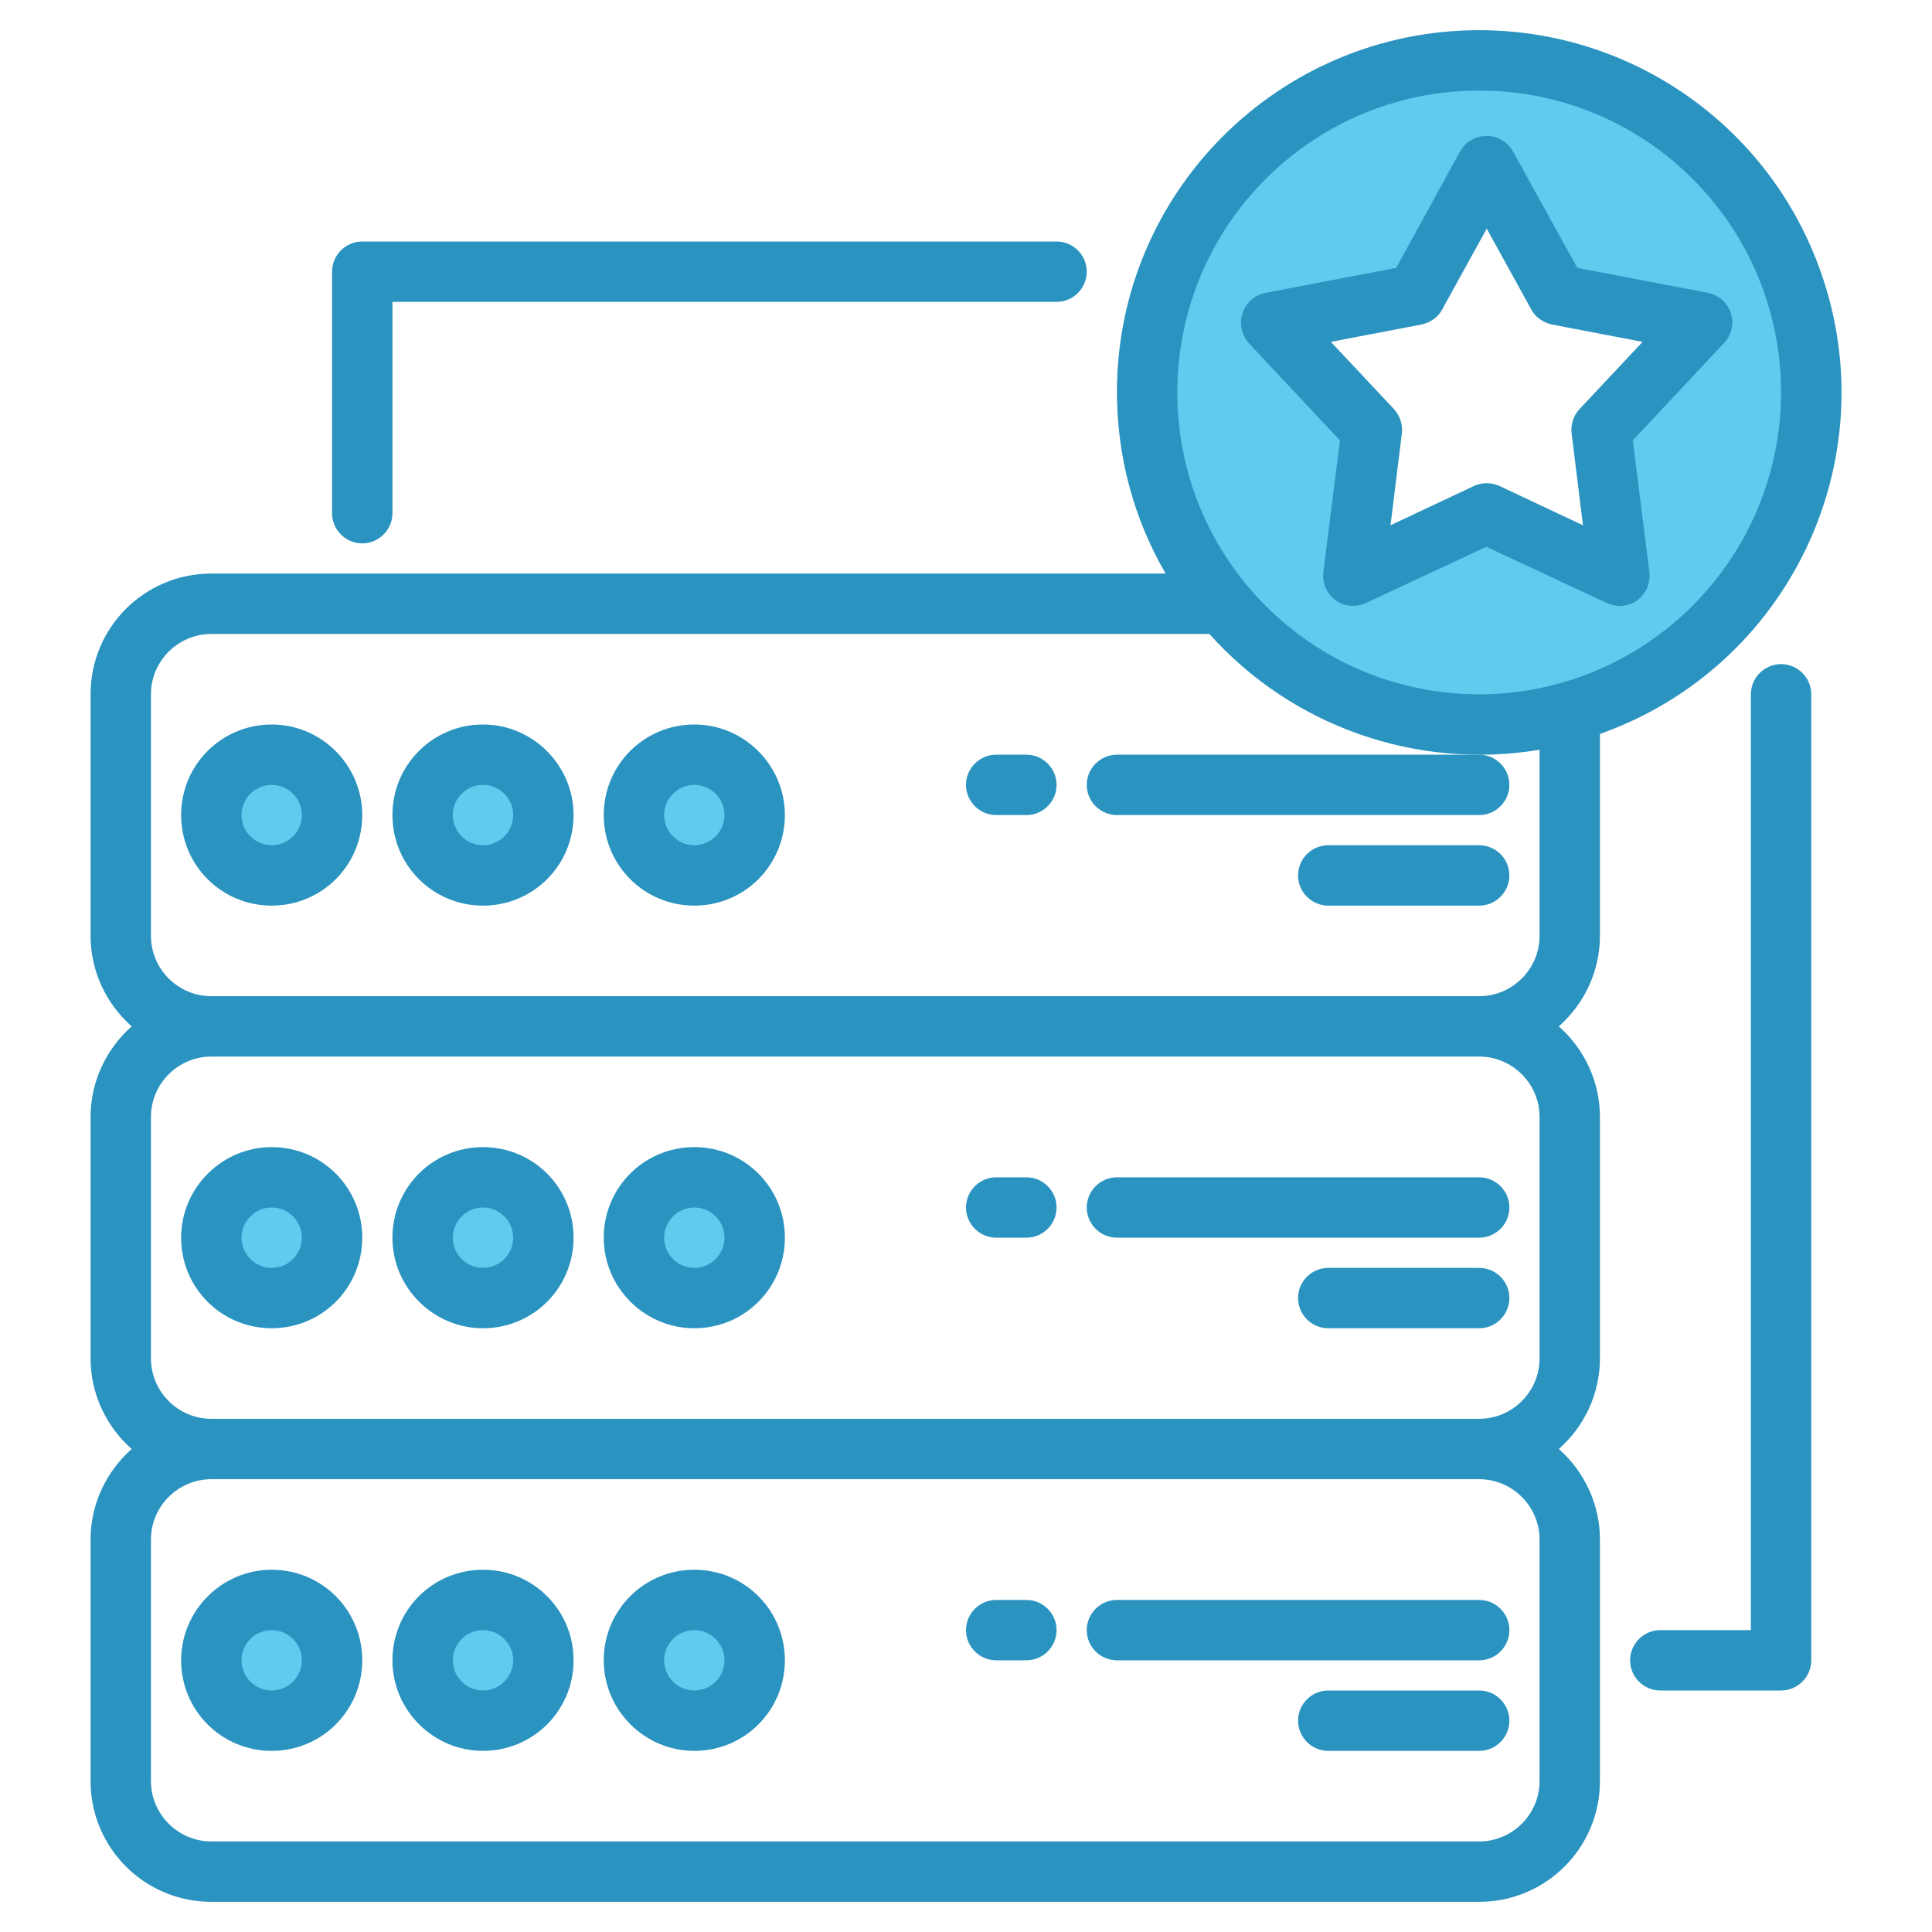 <?xml version="1.0" encoding="utf-8"?>
<!-- Generator: Adobe Illustrator 24.0.0, SVG Export Plug-In . SVG Version: 6.00 Build 0)  -->
<svg version="1.1" id="Layer_1" xmlns="http://www.w3.org/2000/svg" xmlns:xlink="http://www.w3.org/1999/xlink" x="0px" y="0px"
	 viewBox="0 0 512 512" style="enable-background:new 0 0 512 512;" xml:space="preserve">
<style type="text/css">
	.st0{fill:#60CAEF;}
	.st1{fill:#2A93C0;}
</style>
<g>
	<g>
		<circle class="st0" cx="72" cy="216" r="16"/>
		<circle class="st0" cx="128" cy="216" r="16"/>
		<circle class="st0" cx="184" cy="216" r="16"/>
		<circle class="st0" cx="72" cy="328" r="16"/>
		<circle class="st0" cx="128" cy="328" r="16"/>
		<circle class="st0" cx="184" cy="328" r="16"/>
		<circle class="st0" cx="72" cy="440" r="16"/>
		<circle class="st0" cx="128" cy="440" r="16"/>
		<circle class="st0" cx="184" cy="440" r="16"/>
		<path class="st0" d="M392,16c-48.6,0-88,39.4-88,88s39.4,88,88,88s88-39.4,88-88S440.6,16,392,16z M429.3,152.5L394,136
			l-35.3,16.5l4.8-38.7l-26.6-28.4l38.2-7.3L394,44l18.8,34.1l38.2,7.3l-26.6,28.4L429.3,152.5z"/>
	</g>
	<g>
		<path class="st1" d="M392,8c-53,0-96,42.9-96,95.9c0,16.9,4.4,33.5,12.9,48.1H56c-17.7,0-32,14.3-32,32v64c0,9.2,4,17.9,10.9,24
			C28,278.1,24,286.8,24,296v64c0,9.2,4,17.9,10.9,24C28,390.1,24,398.8,24,408v64c0,17.7,14.3,32,32,32h336c17.7,0,32-14.3,32-32
			v-64c0-9.2-4-17.9-10.9-24c6.9-6.1,10.9-14.8,10.9-24v-64c0-9.2-4-17.9-10.9-24c6.9-6.1,10.9-14.8,10.9-24v-53.5
			c50-17.7,76.2-72.5,58.5-122.5C469,33.6,432.7,8,392,8z M408,472c0,8.8-7.2,16-16,16H56c-8.8,0-16-7.2-16-16v-64
			c0-8.8,7.2-16,16-16h336c8.8,0,16,7.2,16,16V472z M408,360c0,8.8-7.2,16-16,16H56c-8.8,0-16-7.2-16-16v-64c0-8.8,7.2-16,16-16h336
			c8.8,0,16,7.2,16,16V360z M408,248c0,8.8-7.2,16-16,16H56c-8.8,0-16-7.2-16-16v-64c0-8.8,7.2-16,16-16h264.5
			c22,24.6,55,36.1,87.5,30.7V248z M392,184c-44.2,0-80-35.8-80-80s35.8-80,80-80s80,35.8,80,80C471.9,148.2,436.2,183.9,392,184z"
			/>
		<path class="st1" d="M72,192c-13.3,0-24,10.7-24,24s10.7,24,24,24s24-10.7,24-24C96,202.8,85.2,192,72,192z M72,224
			c-4.4,0-8-3.6-8-8s3.6-8,8-8s8,3.6,8,8C80,220.4,76.4,224,72,224z"/>
		<path class="st1" d="M128,192c-13.3,0-24,10.7-24,24s10.7,24,24,24s24-10.7,24-24C152,202.8,141.2,192,128,192z M128,224
			c-4.4,0-8-3.6-8-8s3.6-8,8-8c4.4,0,8,3.6,8,8C136,220.4,132.4,224,128,224z"/>
		<path class="st1" d="M184,192c-13.3,0-24,10.7-24,24s10.7,24,24,24s24-10.7,24-24C208,202.8,197.2,192,184,192z M184,224
			c-4.4,0-8-3.6-8-8s3.6-8,8-8s8,3.6,8,8C192,220.4,188.4,224,184,224z"/>
		<path class="st1" d="M288,208c0,4.4,3.6,8,8,8h96c4.4,0,8-3.6,8-8s-3.6-8-8-8h-96C291.6,200,288,203.6,288,208z"/>
		<path class="st1" d="M392,224h-40c-4.4,0-8,3.6-8,8s3.6,8,8,8h40c4.4,0,8-3.6,8-8S396.4,224,392,224z"/>
		<path class="st1" d="M272,200h-8c-4.4,0-8,3.6-8,8s3.6,8,8,8h8c4.4,0,8-3.6,8-8S276.4,200,272,200z"/>
		<path class="st1" d="M48,328c0,13.3,10.7,24,24,24s24-10.7,24-24s-10.7-24-24-24C58.8,304,48,314.8,48,328z M72,320
			c4.4,0,8,3.6,8,8s-3.6,8-8,8s-8-3.6-8-8C64,323.6,67.6,320,72,320z"/>
		<path class="st1" d="M128,352c13.3,0,24-10.7,24-24s-10.7-24-24-24s-24,10.7-24,24C104,341.2,114.8,352,128,352z M128,320
			c4.4,0,8,3.6,8,8s-3.6,8-8,8c-4.4,0-8-3.6-8-8C120,323.6,123.6,320,128,320z"/>
		<path class="st1" d="M184,352c13.3,0,24-10.7,24-24s-10.7-24-24-24s-24,10.7-24,24C160,341.2,170.8,352,184,352z M184,320
			c4.4,0,8,3.6,8,8s-3.6,8-8,8s-8-3.6-8-8C176,323.6,179.6,320,184,320z"/>
		<path class="st1" d="M296,328h96c4.4,0,8-3.6,8-8s-3.6-8-8-8h-96c-4.4,0-8,3.6-8,8S291.6,328,296,328z"/>
		<path class="st1" d="M392,336h-40c-4.4,0-8,3.6-8,8s3.6,8,8,8h40c4.4,0,8-3.6,8-8S396.4,336,392,336z"/>
		<path class="st1" d="M264,328h8c4.4,0,8-3.6,8-8s-3.6-8-8-8h-8c-4.4,0-8,3.6-8,8S259.6,328,264,328z"/>
		<path class="st1" d="M48,440c0,13.3,10.7,24,24,24s24-10.7,24-24s-10.7-24-24-24l0,0C58.8,416,48,426.8,48,440z M72,432
			c4.4,0,8,3.6,8,8s-3.6,8-8,8s-8-3.6-8-8C64,435.6,67.6,432,72,432z"/>
		<path class="st1" d="M128,464c13.3,0,24-10.7,24-24s-10.7-24-24-24s-24,10.7-24,24C104,453.2,114.8,464,128,464z M128,432
			c4.4,0,8,3.6,8,8s-3.6,8-8,8c-4.4,0-8-3.6-8-8C120,435.6,123.6,432,128,432z"/>
		<path class="st1" d="M184,464c13.3,0,24-10.7,24-24s-10.7-24-24-24s-24,10.7-24,24C160,453.2,170.8,464,184,464z M184,432
			c4.4,0,8,3.6,8,8s-3.6,8-8,8s-8-3.6-8-8C176,435.6,179.6,432,184,432z"/>
		<path class="st1" d="M296,440h96c4.4,0,8-3.6,8-8s-3.6-8-8-8h-96c-4.4,0-8,3.6-8,8S291.6,440,296,440z"/>
		<path class="st1" d="M392,448h-40c-4.4,0-8,3.6-8,8s3.6,8,8,8h40c4.4,0,8-3.6,8-8S396.4,448,392,448z"/>
		<path class="st1" d="M264,440h8c4.4,0,8-3.6,8-8s-3.6-8-8-8h-8c-4.4,0-8,3.6-8,8S259.6,440,264,440z"/>
		<path class="st1" d="M458.7,83c-0.9-2.8-3.2-4.8-6.1-5.4L418,71l-17-30.8c-2.1-3.9-7-5.3-10.9-3.2c-1.3,0.7-2.4,1.8-3.2,3.2
			L370,71l-34.6,6.6c-4.3,0.8-7.2,5-6.4,9.4c0.3,1.5,1,2.9,2,4l24.1,25.7l-4.4,34.9c-0.5,4.4,2.6,8.4,6.9,8.9c1.5,0.2,3-0.1,4.4-0.7
			l31.9-14.9l31.9,14.9c4,1.9,8.8,0.2,10.6-3.8c0.6-1.4,0.9-2.9,0.7-4.4l-4.4-34.9l24.1-25.7C458.9,88.8,459.6,85.8,458.7,83z
			 M418.6,108.4c-1.6,1.7-2.4,4.1-2.1,6.5l3,24.3l-22.1-10.4c-2.2-1-4.6-1-6.8,0l-22.1,10.4l3-24.3c0.3-2.4-0.5-4.7-2.1-6.5
			l-16.7-17.8l24-4.6c2.3-0.5,4.4-1.9,5.5-4L394,60.6L405.8,82c1.1,2.1,3.2,3.5,5.5,4l24,4.6L418.6,108.4z"/>
		<path class="st1" d="M472,176c-4.4,0-8,3.6-8,8v248h-24c-4.4,0-8,3.6-8,8s3.6,8,8,8h32c4.4,0,8-3.6,8-8V184
			C480,179.6,476.4,176,472,176z"/>
		<path class="st1" d="M96,144c4.4,0,8-3.6,8-8V80h176c4.4,0,8-3.6,8-8s-3.6-8-8-8H96c-4.4,0-8,3.6-8,8v64C88,140.4,91.6,144,96,144
			z"/>
	</g>
</g>
</svg>
